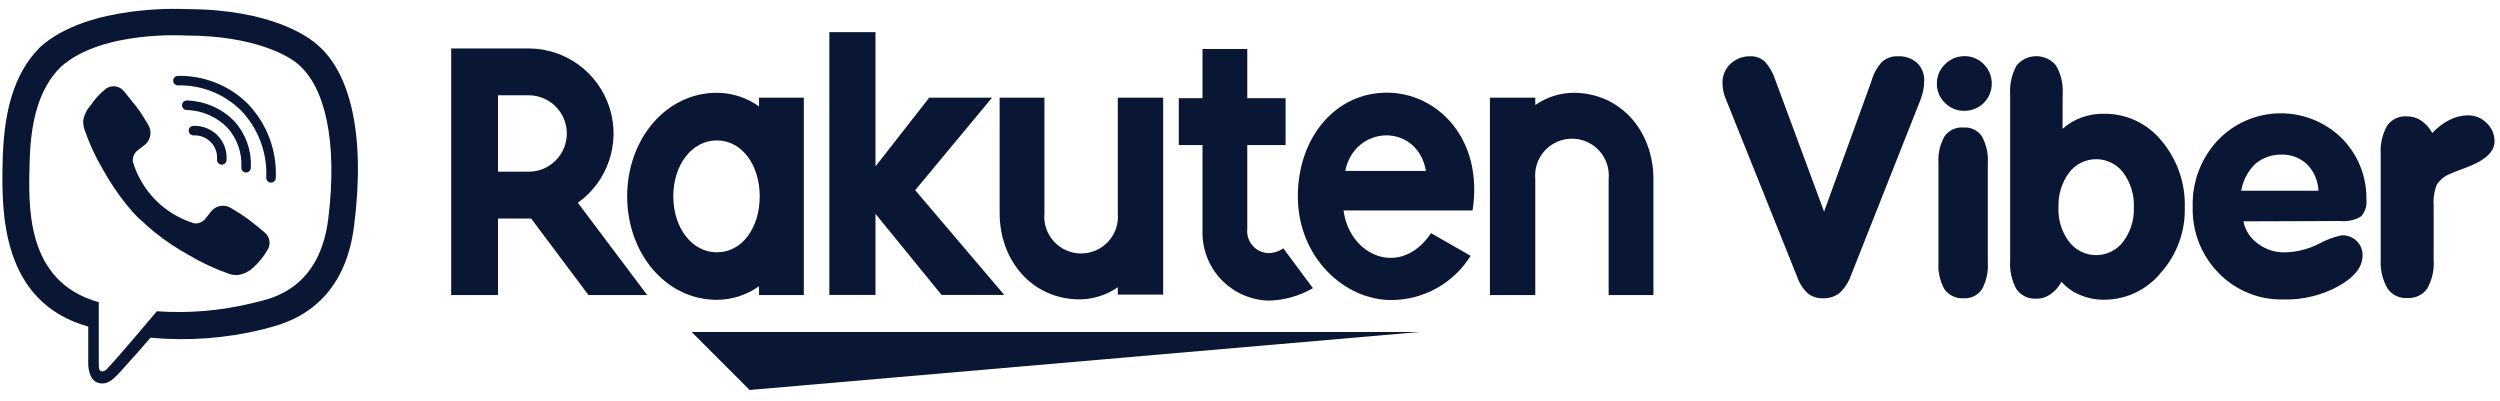 <svg width="212" height="34" viewBox="0 0 212 34" fill="none" xmlns="http://www.w3.org/2000/svg">
<g clip-path="url(#clip0_803_4488)">
<path d="M120.336 28.156H58.654L63.568 33.07L120.336 28.156Z" fill="#091735"/>
<path d="M64.366 8.281V9.022C63.321 8.277 62.072 7.874 60.789 7.868C56.462 7.868 53.184 11.81 53.184 16.646C53.184 21.483 56.462 25.425 60.789 25.425C62.072 25.419 63.321 25.015 64.366 24.271V25.021H68.164V8.281H64.366ZM60.789 21.396C58.655 21.396 57.097 19.3 57.097 16.646C57.097 13.993 58.655 11.906 60.789 11.906C62.924 11.906 64.424 14.002 64.424 16.646C64.424 19.291 62.953 21.396 60.789 21.396Z" fill="#091735"/>
<path d="M94.789 8.281V18.07C94.831 18.503 94.781 18.941 94.644 19.354C94.507 19.768 94.284 20.148 93.991 20.471C93.698 20.793 93.341 21.051 92.943 21.227C92.545 21.403 92.114 21.494 91.678 21.494C91.242 21.494 90.812 21.403 90.413 21.227C90.015 21.051 89.658 20.793 89.365 20.471C89.072 20.148 88.85 19.768 88.712 19.354C88.575 18.941 88.526 18.503 88.568 18.07V8.281H84.769V18.07C84.769 22.108 87.529 25.387 91.567 25.387C92.72 25.373 93.842 25.015 94.789 24.358V24.983H98.635V8.281H94.789Z" fill="#091735"/>
<path d="M130.192 25.021V15.185C130.15 14.751 130.199 14.314 130.337 13.9C130.474 13.487 130.696 13.107 130.989 12.784C131.282 12.461 131.639 12.204 132.037 12.027C132.436 11.851 132.867 11.76 133.302 11.76C133.738 11.76 134.169 11.851 134.567 12.027C134.966 12.204 135.323 12.461 135.616 12.784C135.909 13.107 136.131 13.487 136.268 13.9C136.405 14.314 136.455 14.751 136.413 15.185V25.021H140.211V15.185C140.211 11.146 137.451 7.868 133.413 7.868C132.26 7.884 131.138 8.246 130.192 8.906V8.281H126.346V25.021H130.192Z" fill="#091735"/>
<path d="M42.231 25.022V18.531H45.038L49.904 25.022H54.885L49 17.195C50.245 16.309 51.176 15.05 51.659 13.6C52.142 12.15 52.153 10.585 51.688 9.129C51.224 7.673 50.309 6.402 49.076 5.5C47.843 4.598 46.355 4.11 44.827 4.108H38.26V25.022H42.231ZM42.231 8.08H44.827C45.686 8.08 46.511 8.421 47.118 9.029C47.726 9.636 48.067 10.46 48.067 11.32C48.067 12.179 47.726 13.003 47.118 13.611C46.511 14.219 45.686 14.56 44.827 14.56H42.231V8.08Z" fill="#091735"/>
<path d="M108.826 21.06C108.454 21.32 108.011 21.461 107.557 21.464C107.302 21.454 107.052 21.393 106.822 21.284C106.592 21.174 106.387 21.018 106.22 20.827C106.052 20.635 105.926 20.41 105.848 20.168C105.771 19.925 105.743 19.669 105.769 19.416V12.3H109.019V8.329H105.769V4.156H101.971V8.329H99.961V12.3H101.971V19.521C101.944 20.285 102.069 21.047 102.339 21.762C102.609 22.478 103.018 23.132 103.544 23.688C104.069 24.243 104.699 24.689 105.398 24.999C106.097 25.309 106.85 25.477 107.615 25.492C108.924 25.457 110.203 25.093 111.336 24.435L108.826 21.06Z" fill="#091735"/>
<path d="M70.328 2.724V25.012H74.242V18.137L79.847 25.012H85.165L77.607 16.127L84.126 8.281H78.799L74.242 14.108V2.724H70.328Z" fill="#091735"/>
<path d="M117.605 7.858C113.21 7.858 110.057 11.704 110.057 16.647C110.057 21.829 114.009 25.445 117.98 25.445C119.327 25.441 120.652 25.095 121.829 24.439C123.007 23.783 123.998 22.839 124.71 21.695L121.355 19.772C118.758 23.618 114.432 21.695 113.932 17.849H124.874C125.816 11.81 121.922 7.858 117.605 7.858ZM120.922 14.493H114.076C114.874 10.57 120.182 10.378 120.922 14.493Z" fill="#091735"/>
<path d="M152.442 23.579L146.327 8.339C146.241 8.138 146.177 7.928 146.134 7.714C146.088 7.489 146.065 7.26 146.067 7.031C146.059 6.73 146.115 6.43 146.231 6.152C146.347 5.873 146.521 5.623 146.74 5.416C147.198 4.988 147.806 4.756 148.432 4.772C148.883 4.755 149.322 4.918 149.654 5.223C150.052 5.657 150.35 6.172 150.529 6.733L154.682 17.945L158.692 6.897C158.855 6.28 159.165 5.713 159.596 5.243C159.97 4.917 160.456 4.748 160.952 4.772C161.547 4.741 162.13 4.945 162.577 5.339C162.778 5.537 162.935 5.776 163.038 6.04C163.14 6.303 163.186 6.585 163.173 6.868C163.17 7.132 163.145 7.396 163.096 7.656C163.038 7.924 162.961 8.188 162.865 8.445L156.942 23.406C156.745 23.961 156.414 24.459 155.98 24.858C155.587 25.159 155.1 25.312 154.605 25.291C154.143 25.314 153.687 25.174 153.317 24.896C152.92 24.537 152.619 24.084 152.442 23.579Z" fill="#091735"/>
<path d="M168.566 22.252C168.62 23.051 168.443 23.849 168.056 24.55C167.883 24.798 167.649 24.997 167.376 25.127C167.102 25.257 166.8 25.313 166.499 25.291C166.191 25.31 165.883 25.252 165.604 25.121C165.325 24.99 165.084 24.79 164.902 24.541C164.507 23.846 164.327 23.049 164.383 22.252V13.839C164.327 13.041 164.507 12.245 164.902 11.55C165.082 11.3 165.324 11.1 165.603 10.97C165.883 10.841 166.191 10.785 166.499 10.81C166.8 10.787 167.102 10.844 167.376 10.974C167.649 11.103 167.883 11.302 168.056 11.55C168.443 12.248 168.62 13.043 168.566 13.839V22.252Z" fill="#091735"/>
<path d="M174.904 10.926C175.373 10.506 175.918 10.18 176.51 9.964C177.126 9.744 177.778 9.637 178.433 9.647C179.361 9.638 180.28 9.838 181.12 10.232C181.961 10.627 182.702 11.206 183.288 11.926C184.632 13.515 185.338 15.547 185.269 17.628C185.316 19.652 184.591 21.618 183.24 23.128C182.659 23.842 181.926 24.418 181.095 24.814C180.263 25.21 179.354 25.415 178.433 25.416C177.737 25.423 177.047 25.289 176.404 25.022C175.794 24.776 175.251 24.391 174.817 23.897C174.586 24.327 174.257 24.696 173.856 24.974C173.511 25.21 173.101 25.335 172.683 25.329C172.358 25.35 172.033 25.287 171.738 25.148C171.444 25.008 171.19 24.796 171 24.531C170.59 23.786 170.403 22.938 170.462 22.089V8.012C170.405 7.16 170.592 6.31 171 5.56C171.203 5.311 171.459 5.11 171.749 4.972C172.039 4.834 172.357 4.763 172.678 4.763C172.999 4.763 173.317 4.834 173.607 4.972C173.897 5.11 174.153 5.311 174.356 5.56C174.781 6.304 174.975 7.158 174.913 8.012L174.904 10.926ZM174.558 17.551C174.505 18.605 174.821 19.646 175.452 20.493C175.721 20.848 176.068 21.135 176.467 21.333C176.866 21.531 177.305 21.634 177.75 21.634C178.195 21.634 178.634 21.531 179.033 21.333C179.431 21.135 179.779 20.848 180.048 20.493C180.669 19.662 180.987 18.645 180.952 17.608C180.999 16.548 180.684 15.504 180.058 14.647C179.789 14.29 179.441 14.001 179.041 13.802C178.642 13.603 178.201 13.499 177.755 13.499C177.308 13.499 176.868 13.603 176.468 13.802C176.069 14.001 175.721 14.29 175.452 14.647C174.839 15.488 174.524 16.51 174.558 17.551Z" fill="#091735"/>
<path d="M190.239 18.771C190.401 19.554 190.859 20.243 191.518 20.694C192.193 21.191 193.018 21.439 193.855 21.396C194.826 21.362 195.777 21.116 196.643 20.675C197.246 20.343 197.894 20.1 198.566 19.954C198.801 19.943 199.035 19.979 199.255 20.062C199.475 20.145 199.676 20.272 199.845 20.435C200.011 20.593 200.141 20.784 200.227 20.996C200.314 21.209 200.354 21.437 200.345 21.666C200.345 22.627 199.682 23.483 198.345 24.242C196.909 25.039 195.285 25.438 193.643 25.396C192.622 25.422 191.606 25.236 190.659 24.85C189.713 24.465 188.856 23.888 188.143 23.156C187.416 22.415 186.845 21.535 186.467 20.569C186.089 19.602 185.91 18.569 185.941 17.531C185.909 16.494 186.082 15.461 186.45 14.49C186.818 13.52 187.374 12.632 188.086 11.877C188.763 11.172 189.573 10.608 190.47 10.219C191.367 9.829 192.332 9.622 193.31 9.609C194.288 9.595 195.258 9.776 196.166 10.141C197.073 10.505 197.899 11.047 198.595 11.733C199.273 12.418 199.806 13.232 200.163 14.127C200.52 15.023 200.693 15.981 200.672 16.944C200.7 17.197 200.674 17.453 200.596 17.695C200.519 17.937 200.39 18.16 200.22 18.348C199.696 18.669 199.081 18.807 198.47 18.742L190.239 18.771ZM190.057 16.175H196.605C196.572 15.335 196.229 14.537 195.643 13.935C195.057 13.388 194.281 13.091 193.48 13.108C192.67 13.092 191.881 13.368 191.259 13.887C190.631 14.495 190.21 15.286 190.057 16.146V16.175Z" fill="#091735"/>
<path d="M201.884 22.031V13.089C201.823 12.242 202.014 11.396 202.432 10.656C202.618 10.391 202.871 10.178 203.164 10.04C203.457 9.902 203.782 9.843 204.105 9.868C204.528 9.86 204.944 9.981 205.297 10.214C205.7 10.487 206.03 10.853 206.259 11.281C206.675 10.825 207.17 10.447 207.721 10.166C208.202 9.917 208.736 9.785 209.278 9.781C209.574 9.778 209.868 9.834 210.143 9.946C210.417 10.059 210.666 10.225 210.874 10.435C211.086 10.635 211.255 10.877 211.369 11.145C211.483 11.413 211.54 11.702 211.538 11.993C211.538 12.877 210.72 13.627 209.086 14.224C208.499 14.435 208.057 14.608 207.769 14.743C207.314 14.92 206.925 15.232 206.653 15.637C206.422 16.197 206.327 16.803 206.374 17.406V22.031C206.435 22.881 206.245 23.731 205.826 24.474C205.636 24.738 205.382 24.95 205.088 25.09C204.794 25.229 204.469 25.292 204.144 25.272C203.819 25.297 203.494 25.236 203.2 25.096C202.907 24.956 202.655 24.741 202.471 24.474C202.039 23.735 201.835 22.885 201.884 22.031Z" fill="#091735"/>
<path d="M164.248 7.089C164.244 6.782 164.304 6.477 164.423 6.194C164.542 5.912 164.718 5.656 164.941 5.445C165.156 5.225 165.414 5.051 165.698 4.934C165.982 4.817 166.287 4.758 166.595 4.762C166.898 4.758 167.198 4.817 167.478 4.934C167.758 5.052 168.01 5.225 168.22 5.445C168.439 5.658 168.612 5.914 168.73 6.197C168.847 6.479 168.906 6.783 168.902 7.089C168.903 7.392 168.845 7.693 168.729 7.973C168.614 8.254 168.444 8.509 168.229 8.723C168.015 8.938 167.76 9.108 167.479 9.223C167.199 9.339 166.898 9.398 166.595 9.396C166.286 9.406 165.979 9.35 165.692 9.235C165.406 9.119 165.147 8.945 164.931 8.723C164.71 8.513 164.536 8.259 164.418 7.978C164.301 7.696 164.243 7.394 164.248 7.089Z" fill="#091735"/>
<path d="M26.972 3.849C26.183 3.118 22.991 0.801 15.886 0.772C15.886 0.772 7.501 0.262 3.386 4.012C1.107 6.291 0.309 9.618 0.222 13.743C0.136 17.868 0.03 25.598 7.482 27.695V30.896C7.482 30.896 7.482 32.194 8.29 32.454C9.318 32.781 9.924 31.791 10.915 30.733C11.453 30.146 12.203 29.291 12.761 28.637C15.931 28.933 19.129 28.699 22.222 27.945C23.251 27.608 29.078 26.868 30.03 19.127C31.039 11.156 29.587 6.118 26.972 3.849ZM27.837 18.56C27.03 25.012 22.309 25.416 21.443 25.695C18.782 26.351 16.034 26.587 13.299 26.396C13.299 26.396 10.068 30.243 9.059 31.3C9.003 31.367 8.931 31.419 8.851 31.452C8.771 31.486 8.684 31.5 8.597 31.493C8.424 31.445 8.376 31.243 8.376 30.945C8.376 30.646 8.376 25.627 8.376 25.627C2.068 23.868 2.434 17.291 2.511 13.849C2.588 10.406 3.232 7.579 5.155 5.676C8.607 2.551 15.732 3.012 15.732 3.012C21.741 3.012 24.626 4.849 25.289 5.454C27.53 7.358 28.655 11.897 27.837 18.56Z" fill="#091735"/>
<path d="M18.808 13.56C18.834 13.234 18.791 12.906 18.681 12.599C18.57 12.291 18.395 12.01 18.168 11.775C17.94 11.541 17.665 11.357 17.361 11.237C17.057 11.117 16.731 11.063 16.404 11.079" stroke="#091735" stroke-width="0.808" stroke-linecap="round" stroke-linejoin="round"/>
<path d="M20.867 14.223C20.906 13.554 20.812 12.883 20.589 12.251C20.366 11.619 20.019 11.037 19.569 10.541C18.581 9.54 17.244 8.961 15.838 8.925" stroke="#091735" stroke-width="0.808" stroke-linecap="round" stroke-linejoin="round"/>
<path d="M22.982 15.079C23.032 13.974 22.856 12.869 22.464 11.834C22.072 10.799 21.473 9.855 20.703 9.06C19.963 8.334 19.085 7.763 18.12 7.382C17.156 7 16.125 6.816 15.088 6.839" stroke="#091735" stroke-width="0.808" stroke-linecap="round" stroke-linejoin="round"/>
<path d="M16.492 18.945C16.651 18.957 16.811 18.934 16.96 18.877C17.11 18.821 17.245 18.732 17.357 18.618L17.953 17.868C18.157 17.643 18.434 17.498 18.735 17.457C19.036 17.417 19.341 17.484 19.597 17.647C20.108 17.941 20.602 18.262 21.078 18.608C21.53 18.945 22.444 19.704 22.444 19.714C22.659 19.888 22.802 20.135 22.846 20.409C22.891 20.682 22.833 20.962 22.684 21.195C22.357 21.763 21.941 22.276 21.453 22.714C21.101 23.034 20.663 23.244 20.194 23.32C20.133 23.33 20.071 23.33 20.011 23.32C19.831 23.323 19.653 23.297 19.482 23.243C18.284 22.829 17.13 22.294 16.04 21.647C15.025 21.09 14.06 20.447 13.155 19.724C12.701 19.364 12.267 18.979 11.857 18.57H11.809C11.402 18.154 11.017 17.718 10.655 17.262C9.936 16.355 9.292 15.391 8.732 14.378C8.085 13.289 7.553 12.135 7.146 10.935C7.089 10.761 7.06 10.58 7.059 10.397C7.053 10.336 7.053 10.275 7.059 10.214C7.133 9.747 7.344 9.312 7.665 8.964C8.035 8.404 8.492 7.907 9.021 7.493C9.255 7.343 9.537 7.285 9.812 7.329C10.086 7.374 10.335 7.518 10.511 7.733C10.511 7.733 11.28 8.695 11.607 9.099C11.934 9.503 12.338 10.205 12.569 10.58C12.727 10.839 12.791 11.146 12.749 11.448C12.707 11.749 12.562 12.027 12.338 12.233L11.588 12.82C11.473 12.934 11.385 13.07 11.328 13.222C11.272 13.373 11.249 13.534 11.261 13.695C11.627 14.936 12.297 16.066 13.211 16.983C14.124 17.9 15.252 18.574 16.492 18.945Z" fill="#091735"/>
</g>
<defs>
<clipPath id="clip0_803_4488">
<rect width="211.334" height="32.321" fill="white" transform="translate(0.203 0.749)"/>
</clipPath>
</defs>
</svg>
